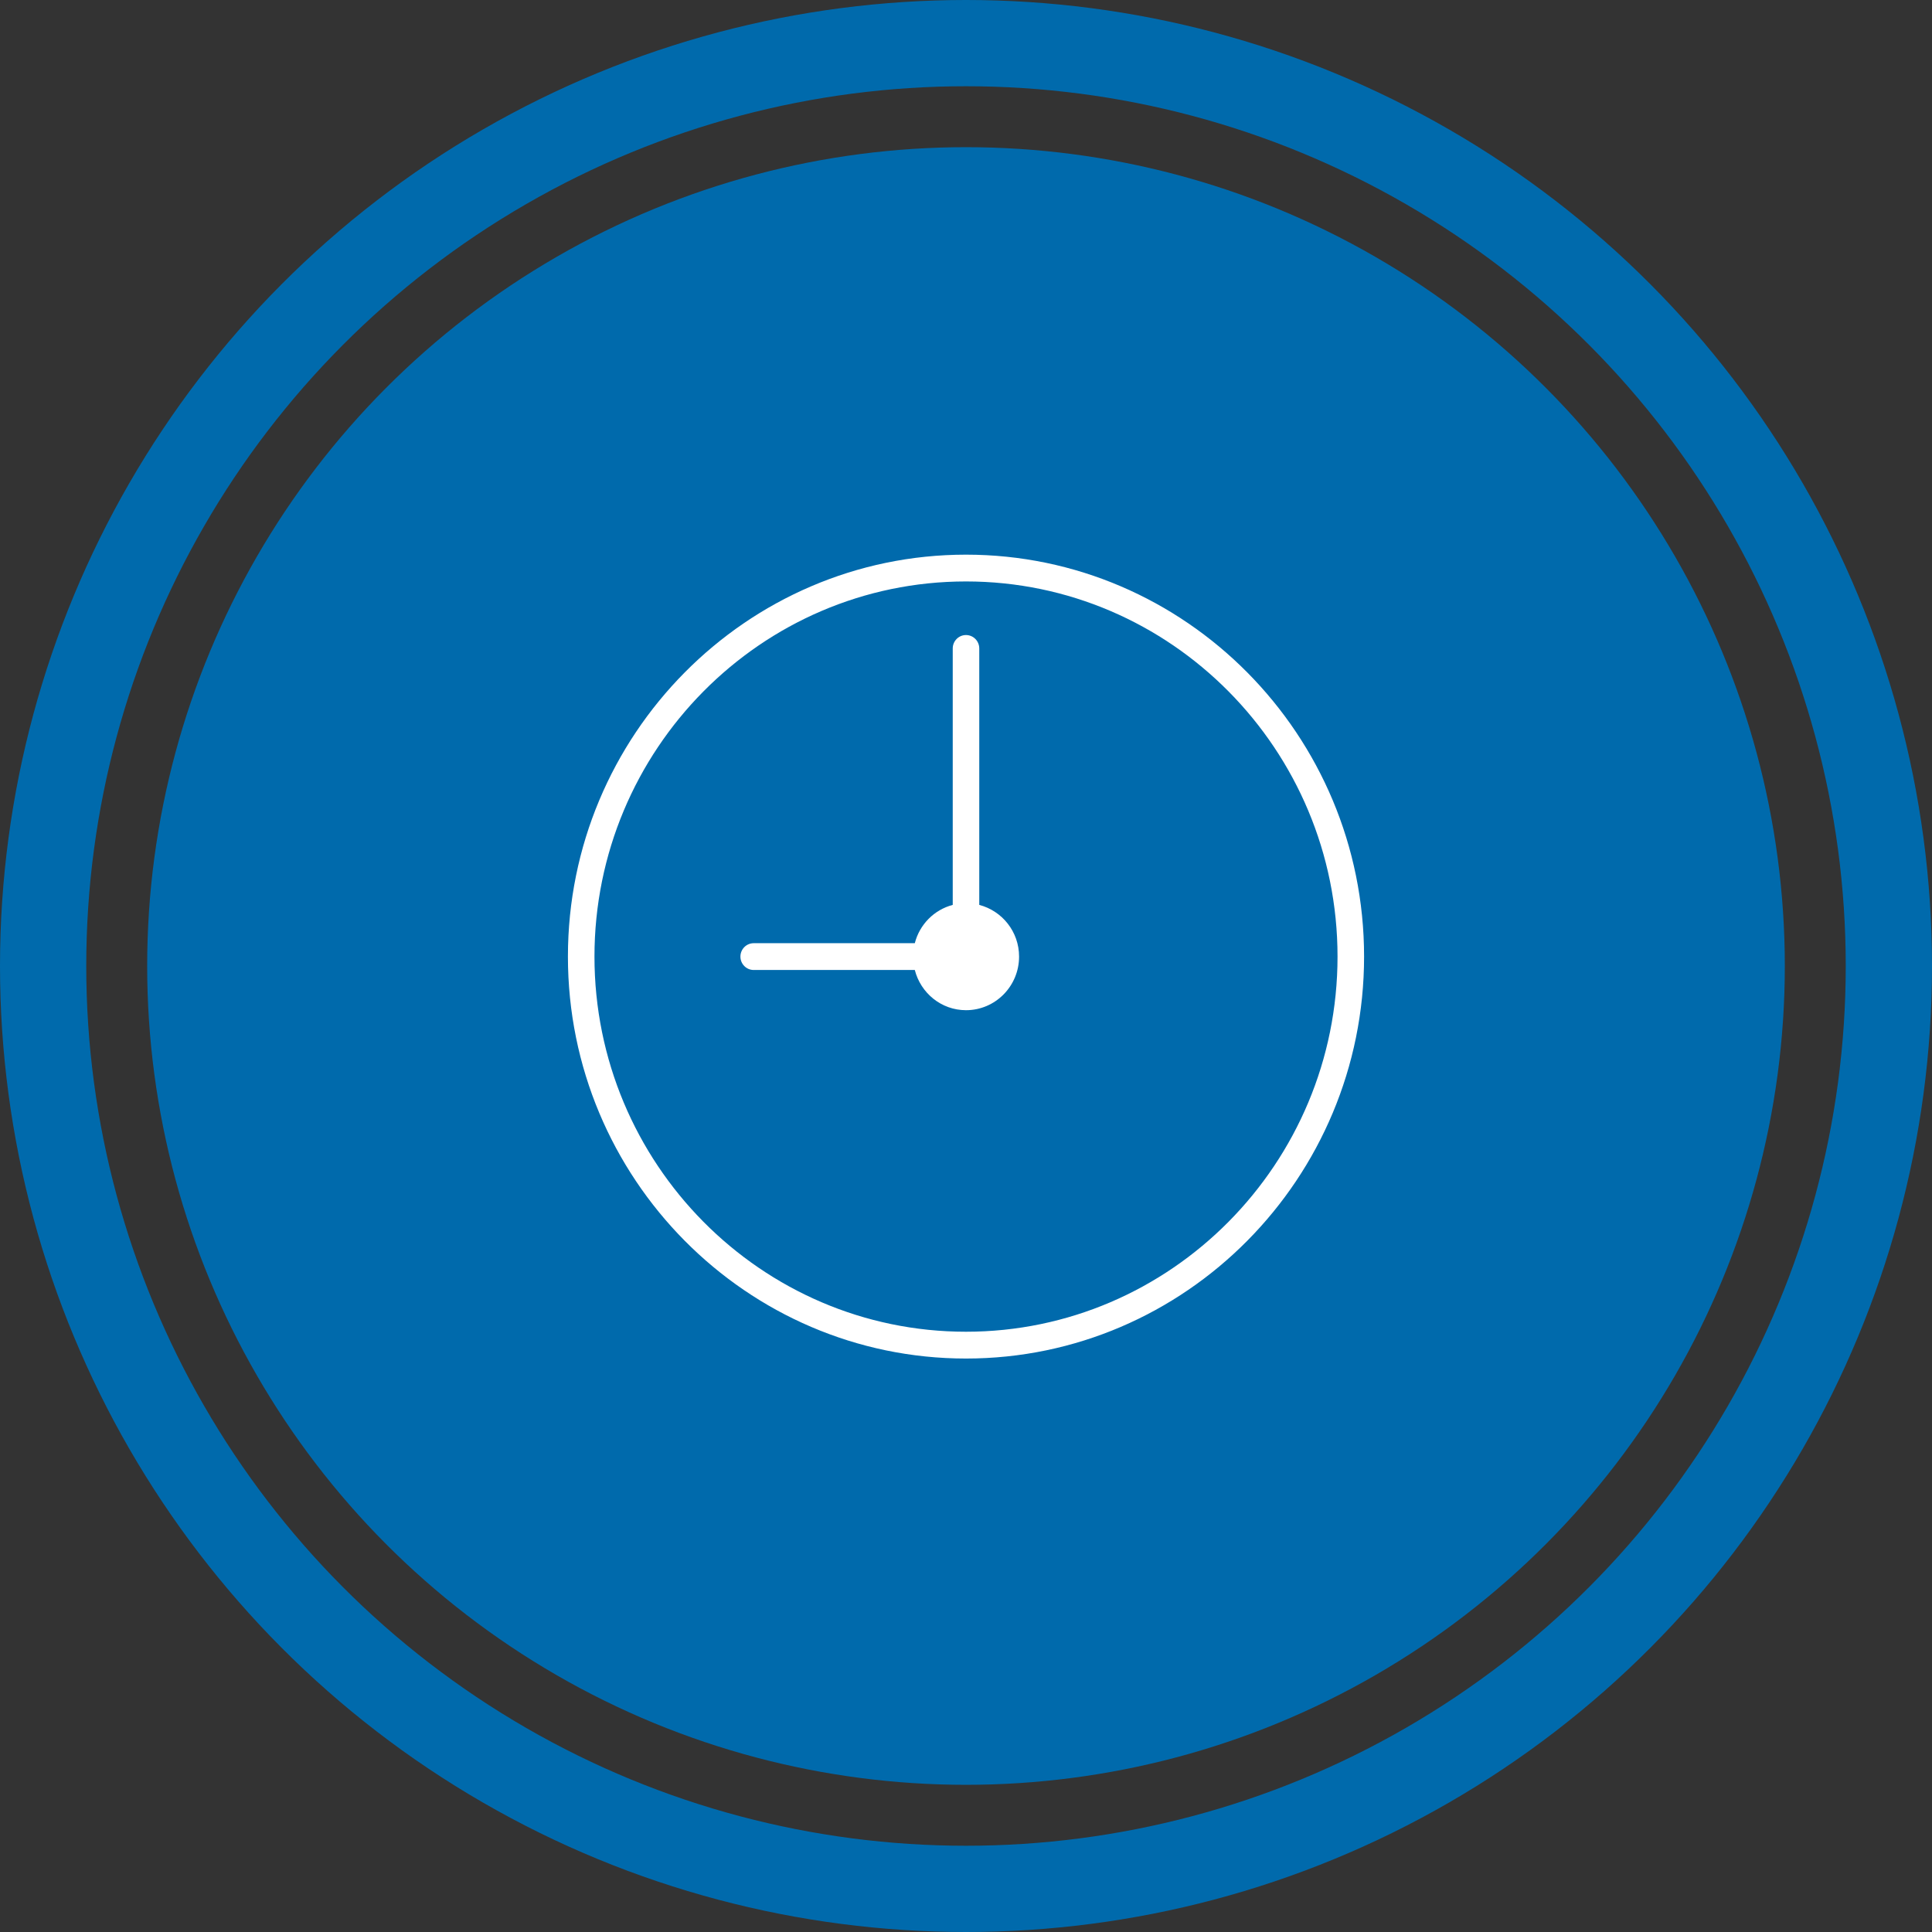 <svg width="112" height="112" viewBox="0 0 112 112" fill="none" xmlns="http://www.w3.org/2000/svg">
<rect x="0" y="0" width="112" height="112" fill="#333333" stroke="none"/>
<circle cx="56" cy="56" r="53.5" stroke="#006AAC" stroke-width="5"/>
<circle cx="56" cy="56" r="47.468" fill="#006AAC"/>
<path d="M56 32.154C43.275 32.154 32.923 42.607 32.923 55.455C32.923 68.303 43.275 78.756 56 78.756C68.725 78.756 79.077 68.303 79.077 55.455C79.077 42.607 68.725 32.154 56 32.154ZM56 77.202C44.124 77.202 34.462 67.446 34.462 55.455C34.462 43.463 44.124 33.707 56 33.707C67.876 33.707 77.538 43.463 77.538 55.455C77.538 67.446 67.876 77.202 56 77.202Z" fill="white"/>
<path d="M56.769 52.458V37.591C56.769 37.162 56.425 36.814 56 36.814C55.575 36.814 55.231 37.162 55.231 37.591V52.458C54.153 52.74 53.311 53.591 53.032 54.678H43.692C43.268 54.678 42.923 55.026 42.923 55.455C42.923 55.883 43.268 56.231 43.692 56.231H53.032C53.375 57.57 54.569 58.562 56 58.562C57.699 58.562 59.077 57.17 59.077 55.455C59.077 54.009 58.095 52.805 56.769 52.458Z" fill="white"/>
</svg>
